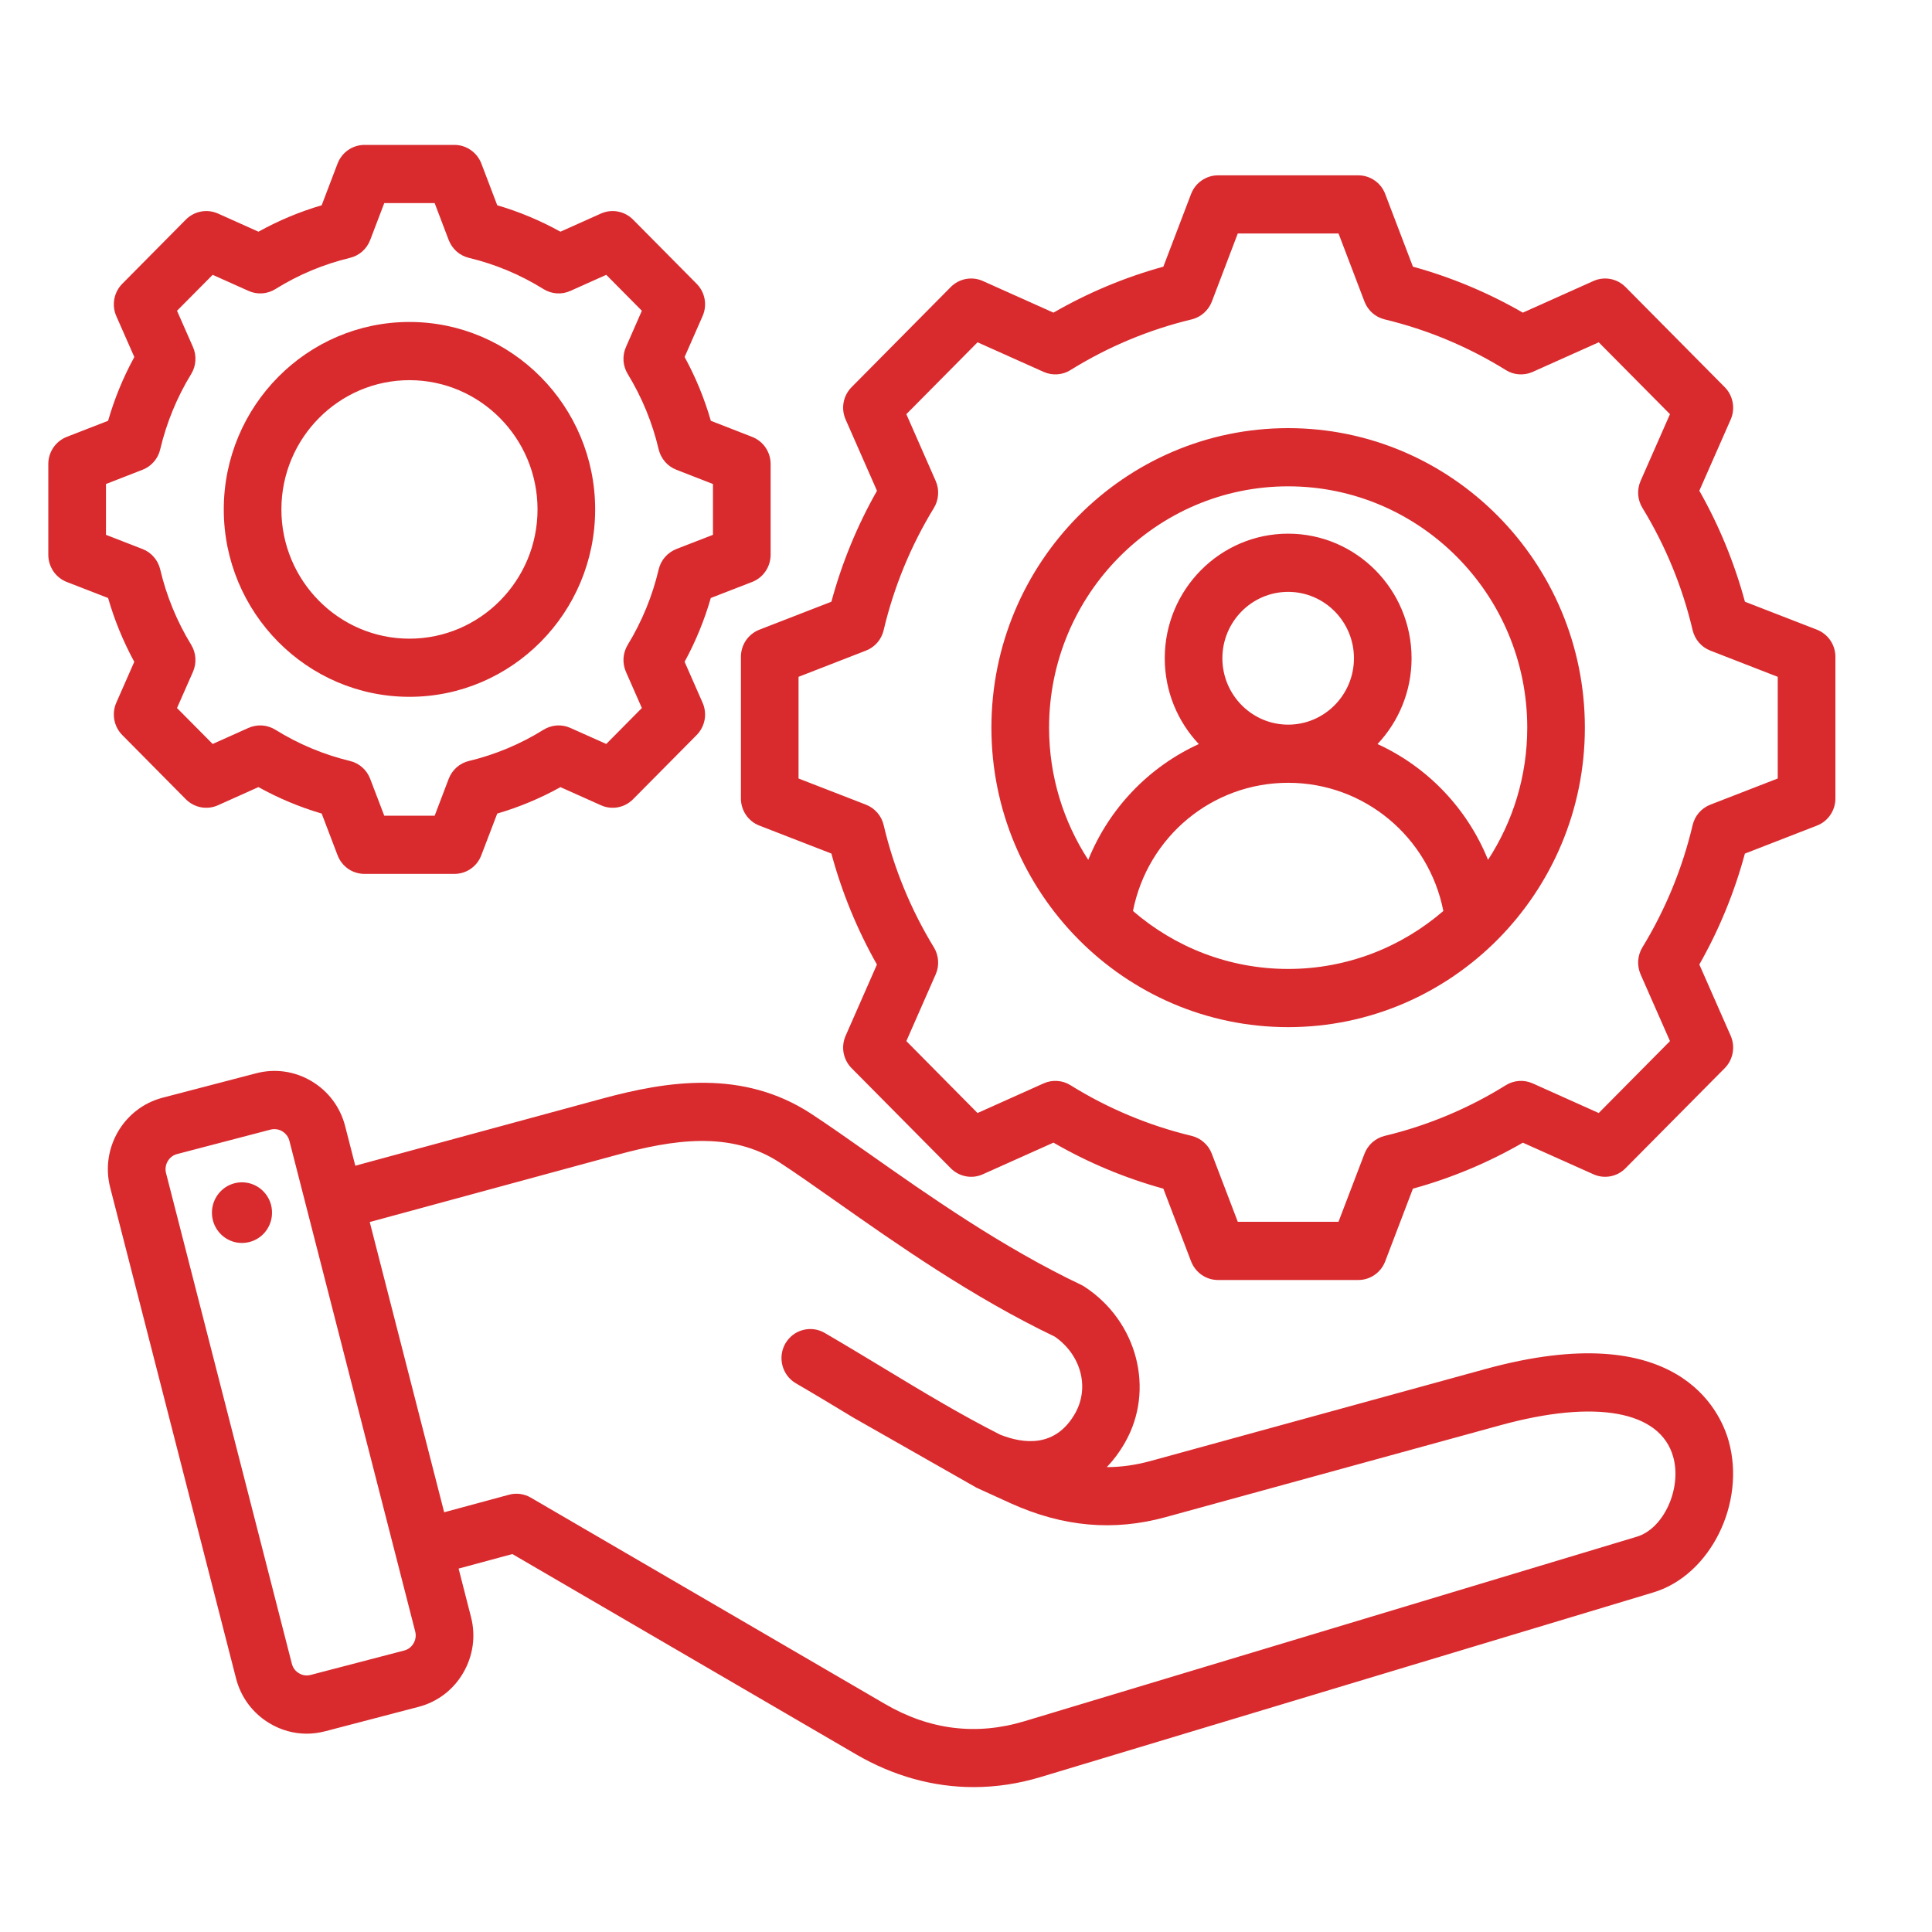 <?xml version="1.0" encoding="UTF-8"?> <svg xmlns="http://www.w3.org/2000/svg" width="40" height="40" viewBox="0 0 40 40" fill="none"><path d="M37.618 13.037L36.127 12.458C35.91 11.655 35.593 10.883 35.183 10.16L35.832 8.686C35.881 8.575 35.895 8.451 35.873 8.332C35.851 8.212 35.794 8.102 35.709 8.016L33.654 5.942C33.569 5.856 33.46 5.798 33.341 5.776C33.223 5.754 33.1 5.768 32.99 5.818L31.529 6.473C30.813 6.06 30.049 5.74 29.253 5.521L28.679 4.016C28.636 3.902 28.56 3.804 28.46 3.736C28.361 3.667 28.243 3.63 28.122 3.63H25.217C25.097 3.63 24.979 3.667 24.88 3.736C24.78 3.804 24.704 3.902 24.66 4.016L24.086 5.521C23.291 5.74 22.526 6.06 21.811 6.473L20.349 5.818C20.239 5.768 20.117 5.754 19.998 5.776C19.88 5.798 19.77 5.856 19.685 5.942L17.631 8.016C17.546 8.102 17.488 8.212 17.466 8.332C17.444 8.451 17.459 8.575 17.508 8.686L18.157 10.161C17.747 10.883 17.43 11.655 17.213 12.458L15.722 13.037C15.61 13.081 15.513 13.158 15.444 13.258C15.376 13.359 15.34 13.477 15.34 13.599V16.531C15.34 16.653 15.376 16.772 15.444 16.872C15.513 16.973 15.61 17.05 15.722 17.093L17.213 17.672C17.43 18.476 17.747 19.248 18.156 19.97L17.508 21.444C17.459 21.555 17.444 21.679 17.466 21.799C17.488 21.918 17.546 22.029 17.631 22.115L19.685 24.188C19.77 24.274 19.88 24.332 19.998 24.354C20.117 24.377 20.239 24.362 20.349 24.312L21.811 23.657C22.526 24.071 23.291 24.391 24.086 24.61L24.66 26.115C24.704 26.228 24.78 26.326 24.879 26.395C24.979 26.464 25.097 26.501 25.217 26.501H28.122C28.243 26.501 28.361 26.464 28.46 26.395C28.56 26.326 28.636 26.228 28.679 26.115L29.253 24.61C30.049 24.391 30.814 24.071 31.529 23.658L32.99 24.312C33.1 24.362 33.223 24.376 33.342 24.354C33.46 24.332 33.569 24.274 33.654 24.188L35.709 22.115C35.794 22.029 35.851 21.918 35.873 21.799C35.895 21.679 35.881 21.555 35.832 21.444L35.183 19.969C35.593 19.247 35.91 18.475 36.126 17.673L37.618 17.093C37.73 17.05 37.827 16.973 37.895 16.872C37.964 16.772 38 16.653 38 16.531V13.599C38 13.477 37.964 13.359 37.895 13.258C37.827 13.158 37.73 13.081 37.618 13.037ZM36.806 16.118L35.41 16.66C35.32 16.695 35.239 16.752 35.175 16.826C35.111 16.899 35.066 16.988 35.044 17.083C34.833 17.977 34.482 18.831 34.004 19.614C33.953 19.697 33.924 19.791 33.917 19.889C33.911 19.987 33.928 20.084 33.967 20.174L34.575 21.555L33.1 23.044L31.732 22.43C31.643 22.391 31.547 22.373 31.45 22.38C31.353 22.386 31.259 22.417 31.177 22.468C30.401 22.951 29.555 23.305 28.669 23.517C28.574 23.54 28.487 23.586 28.414 23.65C28.341 23.714 28.285 23.796 28.25 23.887L27.712 25.296H25.627L25.089 23.887C25.055 23.795 24.998 23.714 24.925 23.65C24.852 23.585 24.765 23.54 24.671 23.517C23.785 23.304 22.938 22.95 22.163 22.468C22.081 22.416 21.987 22.386 21.89 22.38C21.793 22.373 21.697 22.39 21.608 22.43L20.239 23.044L18.765 21.555L19.372 20.174C19.412 20.085 19.429 19.987 19.422 19.89C19.416 19.792 19.386 19.697 19.335 19.614C18.857 18.831 18.506 17.977 18.295 17.082C18.273 16.987 18.228 16.899 18.164 16.826C18.1 16.752 18.019 16.695 17.929 16.66L16.533 16.118V14.013L17.929 13.47C18.02 13.435 18.1 13.378 18.164 13.305C18.228 13.231 18.273 13.143 18.295 13.047C18.506 12.153 18.857 11.299 19.335 10.517C19.386 10.433 19.416 10.339 19.422 10.241C19.429 10.143 19.412 10.046 19.372 9.956L18.765 8.575L20.239 7.087L21.608 7.7C21.697 7.74 21.794 7.757 21.89 7.75C21.987 7.744 22.081 7.714 22.163 7.662C22.938 7.18 23.785 6.826 24.671 6.613C24.765 6.59 24.852 6.545 24.925 6.481C24.998 6.416 25.055 6.335 25.09 6.244L25.627 4.834H27.713L28.25 6.244C28.285 6.335 28.341 6.416 28.414 6.481C28.487 6.545 28.575 6.59 28.669 6.613C29.555 6.826 30.401 7.18 31.177 7.662C31.259 7.714 31.353 7.744 31.449 7.75C31.546 7.757 31.643 7.74 31.732 7.7L33.1 7.087L34.575 8.575L33.967 9.956C33.928 10.045 33.911 10.143 33.917 10.241C33.924 10.338 33.954 10.433 34.005 10.516C34.483 11.299 34.834 12.153 35.044 13.047C35.067 13.143 35.112 13.231 35.176 13.305C35.239 13.378 35.32 13.435 35.41 13.47L36.806 14.013V16.118ZM26.67 8.864C23.282 8.864 20.526 11.646 20.526 15.065C20.526 18.484 23.282 21.266 26.67 21.266C30.057 21.266 32.813 18.484 32.813 15.065C32.813 11.646 30.057 8.864 26.67 8.864ZM23.457 18.861C23.759 17.329 25.091 16.207 26.67 16.207C28.248 16.207 29.581 17.329 29.883 18.861C29.017 19.608 27.895 20.061 26.67 20.061C25.444 20.061 24.322 19.608 23.457 18.861ZM26.67 15.003C25.919 15.003 25.308 14.386 25.308 13.628C25.308 12.871 25.919 12.254 26.67 12.254C27.421 12.254 28.032 12.87 28.032 13.628C28.032 14.386 27.421 15.003 26.67 15.003ZM30.808 17.802C30.375 16.731 29.55 15.876 28.52 15.405C28.956 14.942 29.225 14.316 29.225 13.628C29.225 12.206 28.079 11.049 26.67 11.049C25.261 11.049 24.115 12.206 24.115 13.628C24.115 14.316 24.383 14.942 24.82 15.405C23.789 15.876 22.964 16.731 22.531 17.802C22.019 17.015 21.72 16.075 21.72 15.065C21.72 12.31 23.94 10.069 26.67 10.069C29.399 10.069 31.62 12.31 31.62 15.065C31.62 16.075 31.321 17.015 30.808 17.802ZM30.755 28.344L23.819 30.249C23.513 30.332 23.215 30.375 22.917 30.375H22.915C23.055 30.229 23.181 30.06 23.291 29.868C23.916 28.775 23.55 27.358 22.456 26.642C22.434 26.627 22.41 26.614 22.386 26.602C20.748 25.824 19.213 24.744 17.98 23.876C17.55 23.574 17.145 23.289 16.796 23.06C15.378 22.132 13.812 22.381 12.468 22.746L7.356 24.135L7.146 23.316C7.045 22.922 6.798 22.591 6.449 22.384C6.101 22.177 5.694 22.119 5.304 22.221L3.366 22.727C2.559 22.938 2.073 23.772 2.281 24.586L4.887 34.75C4.988 35.144 5.236 35.474 5.584 35.681C5.82 35.822 6.083 35.894 6.35 35.894C6.476 35.894 6.603 35.877 6.729 35.845L8.668 35.338C9.057 35.236 9.385 34.987 9.59 34.635C9.795 34.283 9.853 33.873 9.752 33.48L9.495 32.476L10.608 32.175L17.724 36.322C18.497 36.772 19.321 37 20.158 37C20.62 37 21.085 36.931 21.548 36.791L34.232 32.969C35.411 32.614 36.153 31.118 35.789 29.83C35.613 29.206 34.728 27.253 30.755 28.344ZM8.562 34.024C8.537 34.067 8.478 34.144 8.369 34.172L6.43 34.678C6.32 34.707 6.232 34.669 6.19 34.643C6.147 34.618 6.071 34.559 6.043 34.448L3.437 24.285C3.394 24.116 3.498 23.937 3.665 23.894L5.603 23.387C5.629 23.381 5.655 23.377 5.682 23.377C5.754 23.377 5.812 23.403 5.844 23.422C5.886 23.448 5.962 23.507 5.991 23.617L8.597 33.781C8.625 33.892 8.587 33.981 8.562 34.024ZM20.219 30.802L20.932 31.127C22.01 31.613 23.057 31.706 24.132 31.411L31.068 29.507C33.037 28.966 34.373 29.21 34.641 30.16C34.826 30.812 34.447 31.648 33.891 31.815L21.207 35.637C20.213 35.936 19.242 35.816 18.321 35.278L10.99 31.007C10.922 30.967 10.848 30.942 10.77 30.931C10.692 30.921 10.613 30.926 10.537 30.947L9.196 31.31L7.655 25.301L12.778 23.909C13.924 23.598 15.125 23.402 16.146 24.071C16.479 24.288 16.858 24.555 17.297 24.864C18.558 25.751 20.124 26.853 21.837 27.673C22.383 28.05 22.564 28.729 22.257 29.266C21.853 29.973 21.197 29.897 20.709 29.704C19.876 29.282 19.102 28.814 18.283 28.318C17.893 28.083 17.491 27.839 17.075 27.597C17.007 27.557 16.932 27.532 16.854 27.521C16.776 27.511 16.698 27.516 16.622 27.537C16.546 27.557 16.475 27.592 16.413 27.64C16.351 27.689 16.299 27.749 16.259 27.817C16.18 27.956 16.159 28.12 16.2 28.274C16.241 28.428 16.341 28.56 16.478 28.64C16.886 28.877 17.284 29.118 17.669 29.351M5.628 25.179C5.614 25.303 5.563 25.419 5.484 25.514C5.404 25.608 5.298 25.677 5.18 25.71C5.061 25.744 4.935 25.742 4.818 25.704C4.701 25.666 4.598 25.593 4.522 25.496C4.445 25.398 4.399 25.28 4.39 25.156C4.38 25.032 4.407 24.909 4.467 24.8C4.527 24.692 4.617 24.604 4.727 24.547C4.836 24.491 4.96 24.468 5.082 24.483C5.164 24.492 5.242 24.518 5.313 24.558C5.385 24.598 5.447 24.652 5.498 24.717C5.549 24.782 5.586 24.856 5.609 24.935C5.631 25.015 5.637 25.098 5.628 25.179ZM2.78 13.702L2.408 14.548C2.359 14.659 2.345 14.783 2.367 14.903C2.389 15.022 2.446 15.133 2.532 15.219L3.848 16.548C3.934 16.634 4.043 16.692 4.161 16.714C4.28 16.736 4.402 16.722 4.513 16.672L5.351 16.296C5.766 16.527 6.205 16.71 6.66 16.844L6.989 17.707C7.033 17.821 7.109 17.919 7.208 17.988C7.308 18.057 7.426 18.093 7.546 18.093H9.409C9.529 18.093 9.647 18.057 9.746 17.988C9.846 17.919 9.922 17.821 9.965 17.707L10.295 16.844C10.75 16.711 11.189 16.527 11.604 16.297L12.442 16.672C12.552 16.722 12.675 16.736 12.793 16.714C12.912 16.692 13.021 16.634 13.106 16.548L14.423 15.219C14.508 15.133 14.566 15.022 14.588 14.903C14.61 14.783 14.595 14.659 14.546 14.548L14.174 13.702C14.402 13.283 14.584 12.84 14.716 12.381L15.572 12.049C15.685 12.005 15.782 11.928 15.85 11.827C15.918 11.727 15.955 11.608 15.955 11.486V9.607C15.955 9.485 15.918 9.366 15.85 9.266C15.782 9.166 15.685 9.089 15.572 9.045L14.717 8.712C14.585 8.253 14.403 7.81 14.174 7.391L14.546 6.545C14.595 6.434 14.61 6.31 14.588 6.191C14.566 6.071 14.508 5.961 14.423 5.875L13.106 4.546C13.021 4.46 12.912 4.402 12.793 4.38C12.675 4.357 12.552 4.372 12.442 4.421L11.603 4.797C11.188 4.567 10.75 4.383 10.295 4.25L9.966 3.386C9.922 3.272 9.846 3.175 9.746 3.106C9.647 3.037 9.529 3 9.409 3H7.546C7.426 3 7.308 3.037 7.208 3.106C7.109 3.175 7.033 3.272 6.989 3.386L6.66 4.25C6.205 4.383 5.766 4.567 5.351 4.797L4.513 4.421C4.402 4.372 4.28 4.357 4.161 4.38C4.043 4.402 3.934 4.46 3.848 4.546L2.532 5.875C2.446 5.961 2.389 6.071 2.367 6.191C2.345 6.311 2.359 6.434 2.408 6.545L2.781 7.392C2.552 7.81 2.37 8.253 2.238 8.712L1.382 9.045C1.27 9.089 1.173 9.166 1.105 9.266C1.037 9.366 1 9.485 1 9.607V11.487C1 11.608 1.037 11.727 1.105 11.828C1.173 11.928 1.27 12.005 1.382 12.049L2.238 12.381C2.37 12.84 2.552 13.283 2.78 13.702ZM2.194 10.021L2.951 9.726C3.042 9.691 3.122 9.634 3.186 9.56C3.25 9.487 3.295 9.399 3.317 9.303C3.447 8.753 3.663 8.226 3.958 7.744C4.009 7.661 4.039 7.566 4.045 7.469C4.052 7.371 4.035 7.273 3.995 7.184L3.665 6.434L4.403 5.69L5.146 6.023C5.234 6.063 5.331 6.08 5.428 6.074C5.524 6.067 5.618 6.037 5.701 5.986C6.178 5.688 6.7 5.47 7.245 5.339C7.34 5.316 7.427 5.271 7.5 5.207C7.573 5.142 7.629 5.061 7.664 4.97L7.956 4.205H8.999L9.29 4.97C9.325 5.061 9.382 5.142 9.454 5.207C9.527 5.271 9.615 5.316 9.709 5.339C10.255 5.47 10.776 5.688 11.254 5.986C11.336 6.037 11.43 6.067 11.527 6.074C11.624 6.08 11.72 6.063 11.809 6.023L12.552 5.69L13.289 6.434L12.96 7.184C12.92 7.273 12.903 7.371 12.909 7.469C12.916 7.566 12.946 7.661 12.997 7.744C13.291 8.226 13.508 8.753 13.637 9.304C13.66 9.399 13.705 9.487 13.769 9.561C13.832 9.634 13.913 9.691 14.004 9.726L14.761 10.021V11.073L14.003 11.367C13.913 11.403 13.832 11.46 13.768 11.533C13.704 11.607 13.659 11.695 13.637 11.79C13.507 12.341 13.291 12.867 12.997 13.349C12.946 13.433 12.916 13.527 12.909 13.625C12.903 13.722 12.92 13.82 12.959 13.909L13.289 14.659L12.552 15.403L11.809 15.071C11.721 15.031 11.624 15.014 11.527 15.02C11.43 15.027 11.337 15.057 11.254 15.108C10.777 15.405 10.255 15.624 9.709 15.755C9.615 15.777 9.527 15.823 9.454 15.887C9.381 15.952 9.325 16.033 9.29 16.124L8.999 16.889H7.956L7.664 16.124C7.629 16.033 7.573 15.951 7.5 15.887C7.427 15.823 7.34 15.777 7.245 15.755C6.7 15.623 6.178 15.405 5.701 15.108C5.618 15.057 5.524 15.027 5.428 15.02C5.331 15.014 5.234 15.031 5.146 15.07L4.403 15.403L3.665 14.659L3.995 13.91C4.034 13.82 4.052 13.723 4.045 13.625C4.039 13.527 4.009 13.433 3.958 13.349C3.663 12.867 3.447 12.341 3.317 11.79C3.295 11.695 3.25 11.607 3.186 11.533C3.122 11.459 3.042 11.402 2.951 11.367L2.194 11.073V10.021ZM8.477 14.427C10.597 14.427 12.322 12.686 12.322 10.547C12.322 8.407 10.597 6.666 8.477 6.666C6.357 6.666 4.633 8.407 4.633 10.547C4.633 12.686 6.357 14.427 8.477 14.427ZM8.477 7.871C9.939 7.871 11.129 9.071 11.129 10.547C11.129 12.022 9.939 13.223 8.477 13.223C7.015 13.223 5.826 12.022 5.826 10.547C5.826 9.071 7.016 7.871 8.477 7.871Z" fill="#D92B2E"></path></svg> 